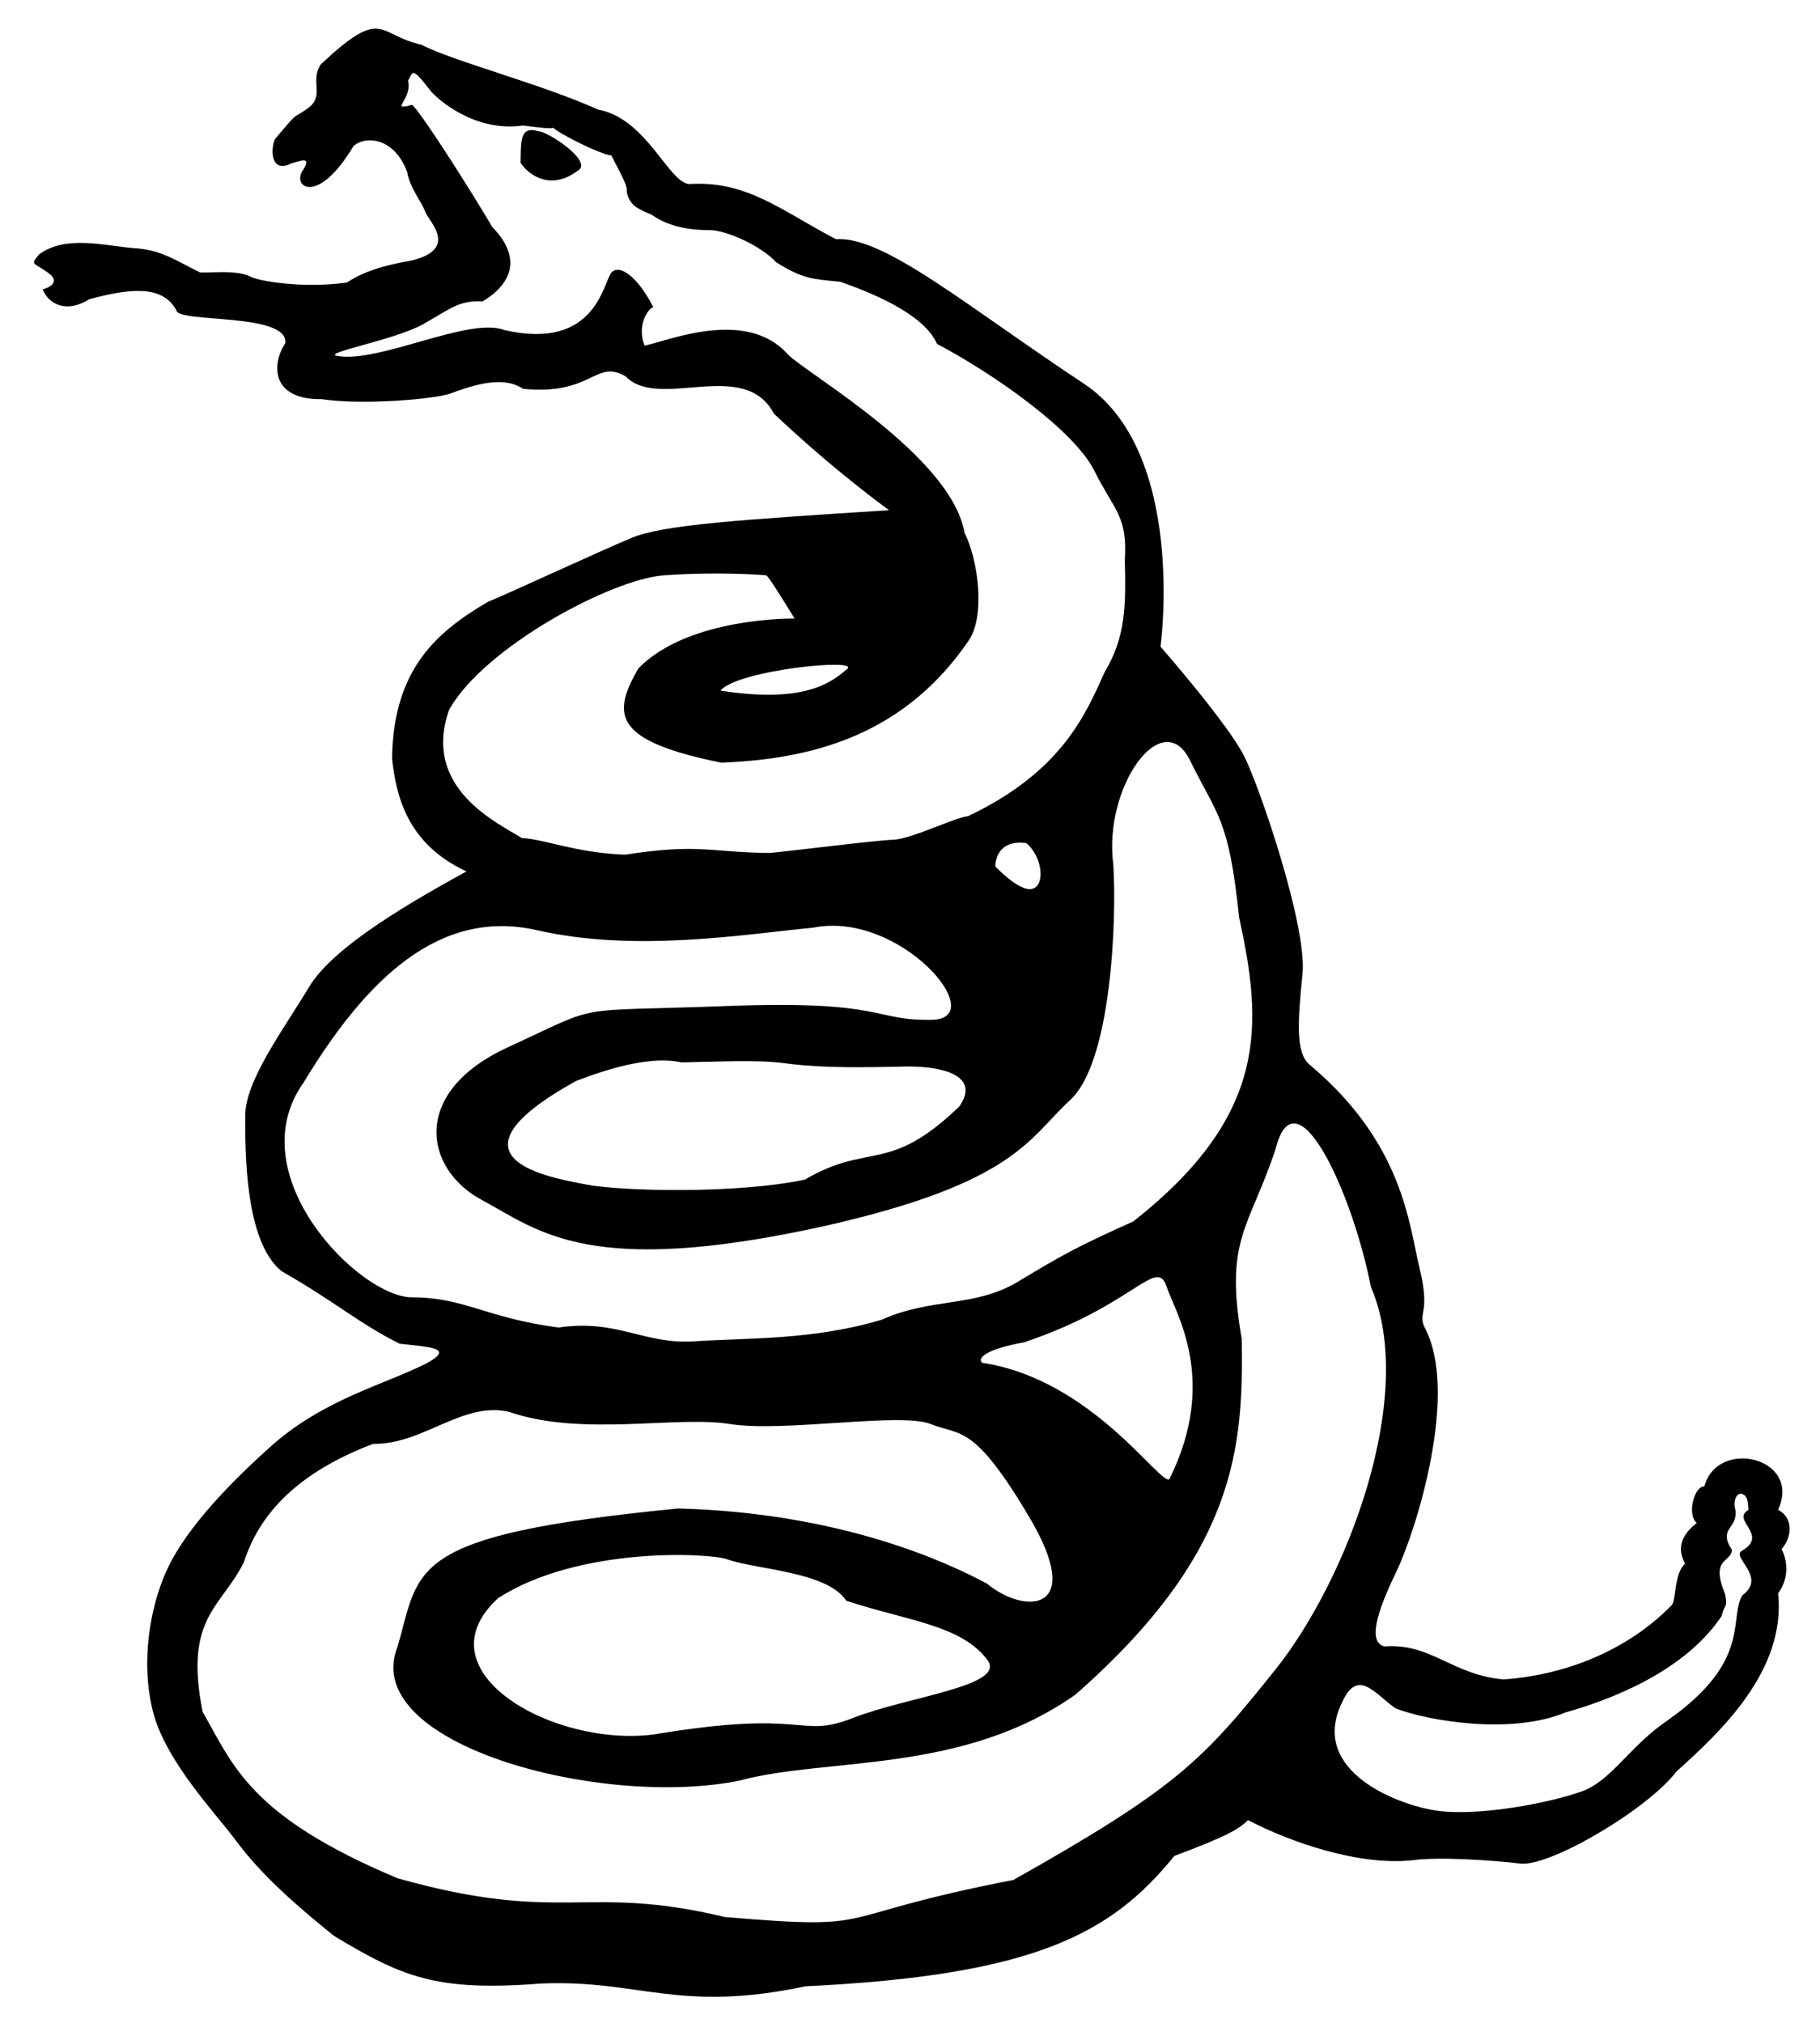 <!--
  SVG Music Logos
  Metallica - Snake v1.0.0
  https://github.com/tiagoporto/svg-music-logos
  Copyright (c) 2016 Tiago Porto (http://tiagoporto.com)
-->
<svg xmlns="http://www.w3.org/2000/svg" viewBox="0 0 180 200">
  <path d="M176.2 153.167c.544 1.023.817 2.795-.343 4.364.82 7.705-5.862 13.84-10.02 17.59-3 3.884-12.61 9.474-15.473 9.133-2.864-.34-8.045-.683-10.566-.34-5.32.612-12.203-1.774-16.362-3.955-1.02.955-2.045 1.566-7.295 3.544-6.2 7.635-13.7 11.794-36.467 12.884-12.612 2.66-16.43-.683-26.177-.273-10.362.82-13.77-.68-20.452-4.703-5.18-4.157-7.77-6.817-9.746-9.476-1.978-2.658-6.954-7.84-8.182-12.746-1.226-4.908-.27-10.227 1.297-13.77 1.567-3.547 5.18-7.773 10.36-12.407 5.182-4.634 11.114-6.067 15.34-8.18 2.93-1.568.475-1.636-2.59-1.977-4.09-2.045-6.274-4.09-11.658-7.158-3.68-2.932-3.612-11.93-3.612-15.405 0-3.477 3.885-8.658 6.34-12.748 2.45-4.09 10.7-8.725 15.54-11.384-5.862-2.726-6.952-7.43-7.362-11.18.137-8.793 4.363-12.473 9.477-15.473 2.045-.82 11.11-5.045 14.248-6.34 3.135-1.294 10.7-1.772 25.425-2.725-.817-.614-5.52-4.023-11.384-9.544-2.93-5.59-11.384-.273-14.655-3.682-2.998-1.77-3.27 1.91-10.157 1.228-2.18-1.5-5.657-.07-7.225.476-1.57.545-8.658 1.16-12.68.545-5.044.07-4.974-3.476-3.612-5.52.41-3.07-10.7-1.977-10.77-3.274-1.43-2.658-4.976-2.046-8.59-1.092-2.18 1.364-3.953.614-4.634-.954 1.5-.476 1.295-1.157.476-1.702-1.295-.955-1.77-.683-.817-1.773 2.592-1.91 6.272-.887 9.34-.615 2.726.138 4.157 1.228 6.544 2.387.612.136 3.61-.342 5.11.476.684.34 4.84 1.16 9.41.545 1.294-.82 2.862-1.57 6.407-2.18 4.772-1.16 1.704-3.886 1.363-4.84-.34-.956-1.5-2.32-1.772-3.886-1.227-3.41-4.09-3.682-5.317-2.592-3.545 5.932-6.066 4.023-5.045 2.455 1.024-1.567-.27-.955-1.09-.75-1.977 1.023-2.115-1.226-1.636-2.385 2.52-3 1.567-1.84 3.272-3.07 1.704-1.225.137-2.724 1.295-4.36C37.95.54 37.27 3.47 41.7 4.425c2.93 1.57 11.862 3.886 17.452 6.41 4.84.885 7.02 7.36 9.065 7.36 5.658-.34 8.997 2.59 14.45 5.454 4.772-.34 13.02 6.68 24.474 14.247 10.292 6.75 7.635 26.04 7.635 26.04s6.746 7.703 8.315 10.908c1.57 3.204 6.204 16.77 5.725 21.473-.476 4.704-.68 7.77.683 8.93 9.27 7.77 9.815 15.68 10.906 20.178 1.09 4.5-.206 4.294.477 5.794 3.477 6.408-.82 20.11-2.794 24.2-1.978 4.09-2.796 6.953-1.16 7.363 4.636-.34 6.614 2.794 11.794 3.27 10.702-.815 16.02-6.814 16.565-7.294.545-.476.205-3.067 1.364-4.158-.954-1.773-.068-3.067 1.16-4.022-1.024-.886-.206-3.682.75-3.612 1.295-4.842 9.68-2.864 7.29 2.316 1.5.748 1.434 2.657.344 3.883zM71.254 68.28c8.69 1.365 11.162-1.02 12.526-2.13 1.362-1.107-10.82.086-12.526 2.13zm36.98-21.73c-1.988-3.974-9.77-9.485-15.565-12.552-1.308-3.01-6.647-5.114-9.545-6.135-2.726-.285-3.635-.228-6.363-1.932-1.42-1.59-4.997-3.238-6.702-3.18-2.273 0-4.203-.51-5.624-1.534-1.532-.626-2.158-.966-2.443-2.215.115-.68-.738-2.044-1.532-3.636-.966-.056-4.885-1.987-5.738-2.726-.51.113-1.477-.057-3.01-.228-4.772.683-8.52-2.634-9.202-3.522-1.875-2.442-1.647-1.704-2.16-.91.398 1.365-1.078 2.614-.51 2.557.567-.056 0 .057.907-.17.74.513 5.397 7.784 7.955 12.1 2.896 2.956 1.987 5.568-.966 7.33-2.386-.114-3.18.737-5.91 2.27-2.895 1.59-10.11 2.842-8.462 3.125 4.147.738 13.066-3.92 16.53-2.556 9.204 2.103 9.772-4.943 10.623-5.737.854-.795 2.613.57 4.09 3.464-.568.17-1.647 1.934-.85 3.808 2.272-.456 10.054-3.75 14.143.85 1.874 1.933 16.19 10.056 17.495 17.67 1.364 2.668 2.103 8.35.343 10.735-6.93 10.112-16.93 11.646-24.37 11.987-10.68-2.16-10.906-4.715-8.238-9.316 4.943-5.114 15.453-4.943 15.453-4.943s-2.558-4.2-2.785-4.26c-.225-.056-5.11-.397-10.225 0-5.11.398-17.61 7.044-21.133 13.236-2.838 7.84 4.943 11.306 7.16 12.725 2.27.114 5.395 1.478 10.223 1.648 7.386-1.137 8.295-.228 14.316-.17 2.895-.283 10.452-1.25 12.21-1.307 1.763-.056 6.25-2.27 7.388-2.327 9.202-4.375 11.59-9.942 13.518-14.26 2.103-3.465 2.103-6.702 1.99-11.02.284-4.43-1.022-4.884-3.01-8.862zm-18.746 58.9c-3.545.07-7.924.21-11.998-.34-2.52-.342-6.406-.14-10.09-.07-2.725-.615-6.543.34-10.43 1.84-13.904 7.704-2.52 9.544.956 10.225 3.478.684 14.93.955 21.678-.476 6.41-3.75 8.248-.477 15.27-7.227 2.182-3.134-1.84-4.022-5.386-3.953zm8.948-19.786s2.385 2.556 3.665 2.215c1.28-.34 1.023-3.153-.596-4.517-3.152-.424-3.068 2.3-3.068 2.3zm24.114 5.028c-1.023-9.8-2.13-9.97-4.857-15.51-2.726-5.537-8.606 2.643-7.583 10.312.34 5.368-.17 19.512-4.262 23.26-4.09 3.75-5.368 8.182-24.2 12.443-23.43 5.198-28.288.51-34-2.557-5.707-3.067-7.07-10.652 2.56-15.082 9.627-4.43 5.792-3.493 21.643-4.09 15.85-.597 14.316 1.447 20.28 1.364 5.965-.086-3.068-10.82-11.674-9.117-6.986.68-17.638 2.47-27.35.255-9.715-2.215-16.958 4.943-23.092 15.08-6.478 9.12 5.538 21.22 10.735 21.22 5.197 0 7.328 2.045 14.486 2.983 5.88-.853 8.434 1.705 13.46 1.362 5.03-.34 11.676-.084 18.49-2.13 4.944-2.214 9.205-1.193 13.466-3.75 4.26-2.555 5.71-3.407 11.418-5.963 13.463-10.57 12.782-19.515 10.48-30.08zm-25.393 44.053c10.822 1.62 17.64 12.186 18.49 11.503 4.943-9.884.52-16.58-.255-19.002-.985-3.078-3.208 1.833-14.13 5.477-3.796.67-4.672 1.598-4.105 2.022zm38.43-7.5c-1.874-9.543-7.5-21.556-9.458-13.547-2.642 7.84-5.027 8.86-3.324 18.662.17 10.65-.426 21.132-16.445 35.19-11.247 7.926-24.54 6.136-33.317 8.523-13.805 2.726-37.492-3.665-33.743-13.21 2.302-7.84.68-11.075 27.78-13.717 16.188.427 26.67 5.368 30.505 7.412 3.782 3.126 9.798 2.9 4.26-6.475-5.538-9.374-6.818-8.096-9.8-9.288-2.982-1.193-14.57.85-19.852 0-5.284-.852-14.658 1.278-21.814-1.193-4.603-1.108-8.523 3.24-13.464 3.152-6.307 2.386-10.992 6.05-12.783 11.676-2.215 4.514-5.964 5.45-4.09 14.826 3.068 5.367 4.687 10.31 19.258 16.445 16.36 4.602 18.492.51 32.38 3.836 16.02 1.362 9.63 0 28.547-3.665 16.19-9.117 18.745-11.843 25.903-20.79 7.156-8.948 14.06-27.182 9.457-37.834zm-37.92 36.9c-2.554-3.496-8.093-3.92-13.973-5.882-1.875-2.896-8.947-3.07-11.76-4.09-1.76-.64-14.714-1.29-22.664 3.834-7.925 7.244 5.538 14.828 15.507 13.464 15.254-2.555 14.146.514 19.598-1.618 5.454-2.13 15.168-3.152 13.293-5.708zm75.26-14.863c-.067-.816-.067-1.364-.614-1.566-.545-.205-.954.68-.682 1.566.274 1.91-1.77 1.774-.34 3.954-.07 1.296-2.18.75-.68 4.364.27 1.43 0 .817-.343 2.18-3.135 4.705-9.202 7.77-15.474 9.544-5.25 2.18-13.36.885-16.77-.41-2.044-1.43-3.75-4.088-5.315-.544-3.07 6.34 4.567 9.748 8.86 10.566 4.295.82 12-.75 14.93-1.84 2.93-1.09 4.636-4.43 8.454-7.02 8.316-5.865 6-9.955 7.362-12.34 2.523-1.84-1.227-3.818 0-4.43 2.657-1.57-1.16-3 .613-4.024zM57.11 16.9c-2.67 1.988-4.83.396-5.625-.795.056-2.103-.115-3.695 1.76-3.126.797-.057 5.568 3.01 3.865 3.92z"/>
</svg>
